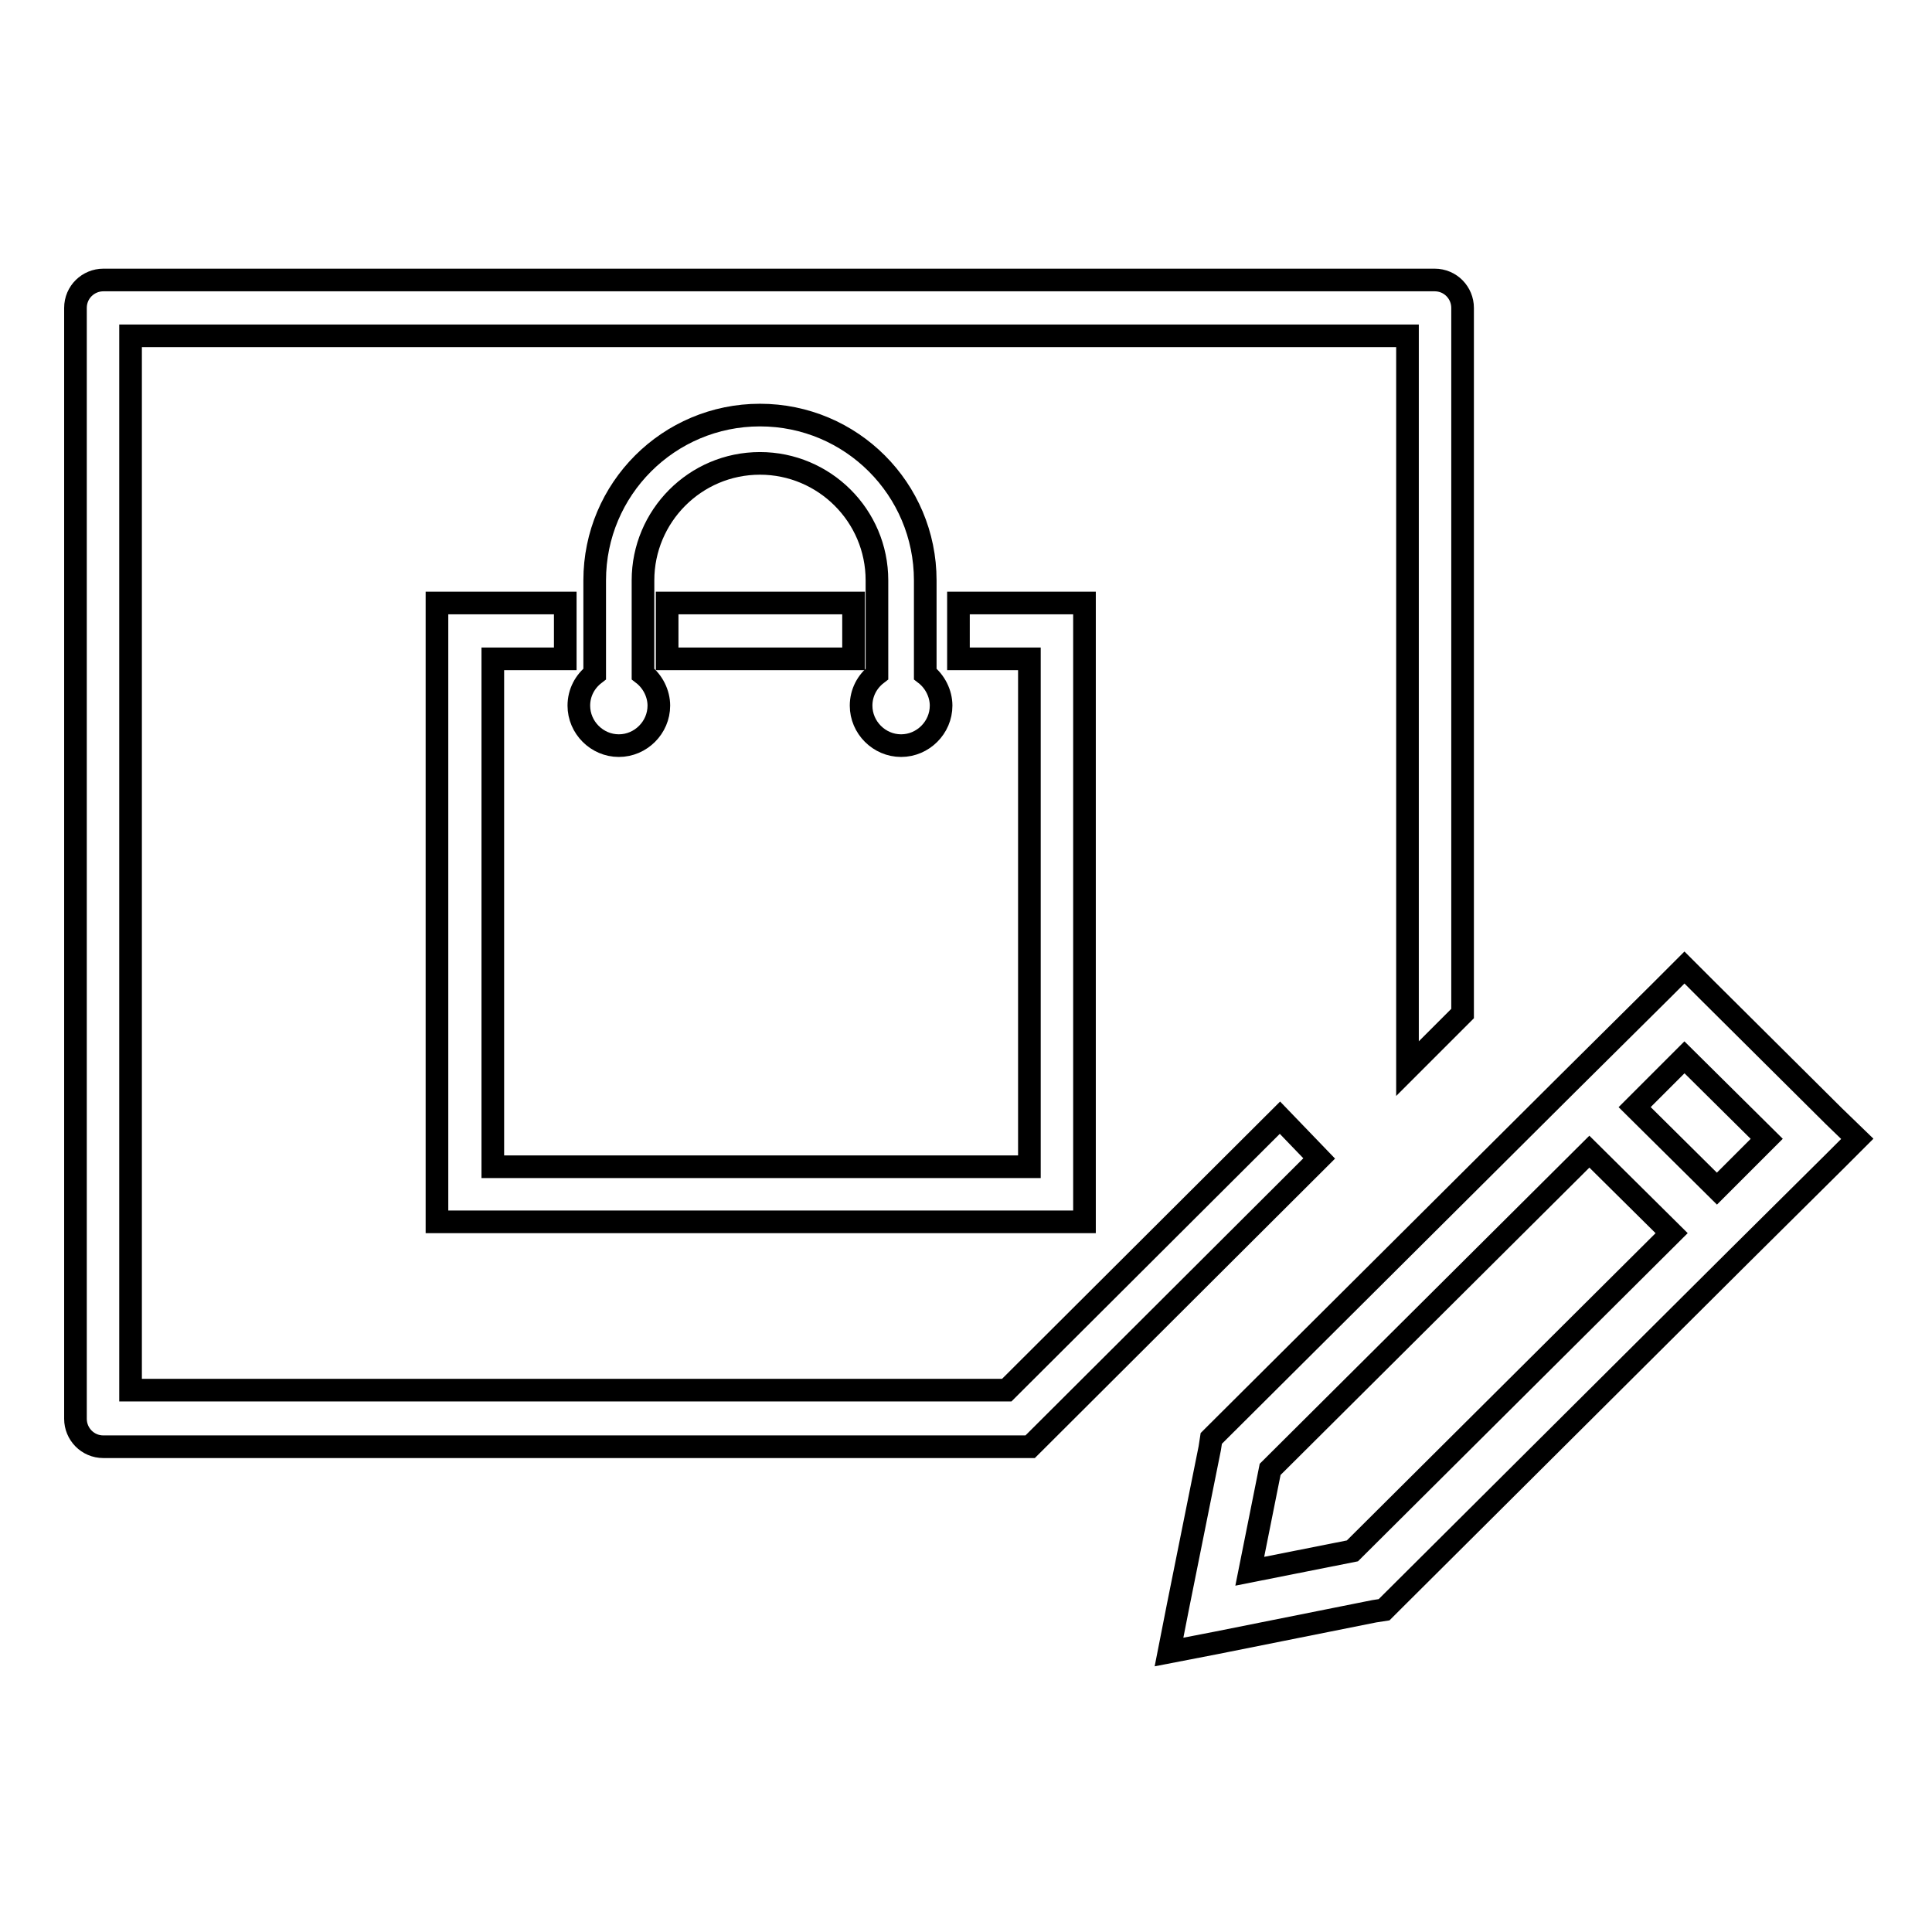 <?xml version="1.0" encoding="utf-8"?>
<!-- Svg Vector Icons : http://www.onlinewebfonts.com/icon -->
<!DOCTYPE svg PUBLIC "-//W3C//DTD SVG 1.1//EN" "http://www.w3.org/Graphics/SVG/1.1/DTD/svg11.dtd">
<svg version="1.1" xmlns="http://www.w3.org/2000/svg" xmlns:xlink="http://www.w3.org/1999/xlink" x="0px" y="0px" viewBox="0 0 256 256" enable-background="new 0 0 256 256" xml:space="preserve">
<g><g><path stroke-width="3" fill-opacity="0" stroke="#000000"  d="M243,147.9l-16.8-16.7l-3-3l-3,3l-12.6,12.5l-46.2,46l-0.9,0.9l-0.2,1.3l-4.2,20.9l-1.2,6.1l6.2-1.2l21-4.2l1.3-0.2l0.9-0.9l46.2-46l12.6-12.5l3-3L243,147.9z M179.2,205.5l-13.6,2.7l2.7-13.5l42.3-42.1l10.9,10.8L179.2,205.5z M227.5,157.5l-10.9-10.8l6.6-6.6l10.9,10.8L227.5,157.5z"/><path stroke-width="3" fill-opacity="0" stroke="#000000"  d="M169.6,148.1l-36.2,36.1H17.3V44.5h169.2v97.1l7.3-7.3V40.8c0-2-1.6-3.7-3.7-3.7H13.7c-2,0-3.7,1.6-3.7,3.7V188c0,2,1.6,3.7,3.7,3.7h122.8l0,0l0,0l38.3-38.2L169.6,148.1z"/><path stroke-width="3" fill-opacity="0" stroke="#000000"  d="M100.7,55c-12.1,0-21.9,9.8-21.9,21.9v12.4c-1.3,1-2.1,2.5-2.1,4.2c0,2.9,2.4,5.3,5.3,5.3c2.9,0,5.3-2.4,5.3-5.3c0-1.6-0.8-3.2-2.1-4.2V76.9c0-8.5,6.9-15.5,15.5-15.5c8.5,0,15.5,6.9,15.5,15.5v12.4c-1.3,1-2.1,2.5-2.1,4.2c0,2.9,2.4,5.3,5.3,5.3c2.9,0,5.3-2.4,5.3-5.3c0-1.6-0.8-3.2-2.1-4.2V76.9C122.6,64.8,112.8,55,100.7,55z"/><path stroke-width="3" fill-opacity="0" stroke="#000000"  d="M88.4,79.9h24.7v7.4H88.4V79.9z"/><path stroke-width="3" fill-opacity="0" stroke="#000000"  d="M74.9,87.3v-7.4H61.8l0,0h-3.9v74.6v7.4h7.4h71h7.4v-7.4V79.9h-3.7l0,0H127v7.4h9.4v67.3H65.3V87.3H74.9z"/></g></g>
</svg>